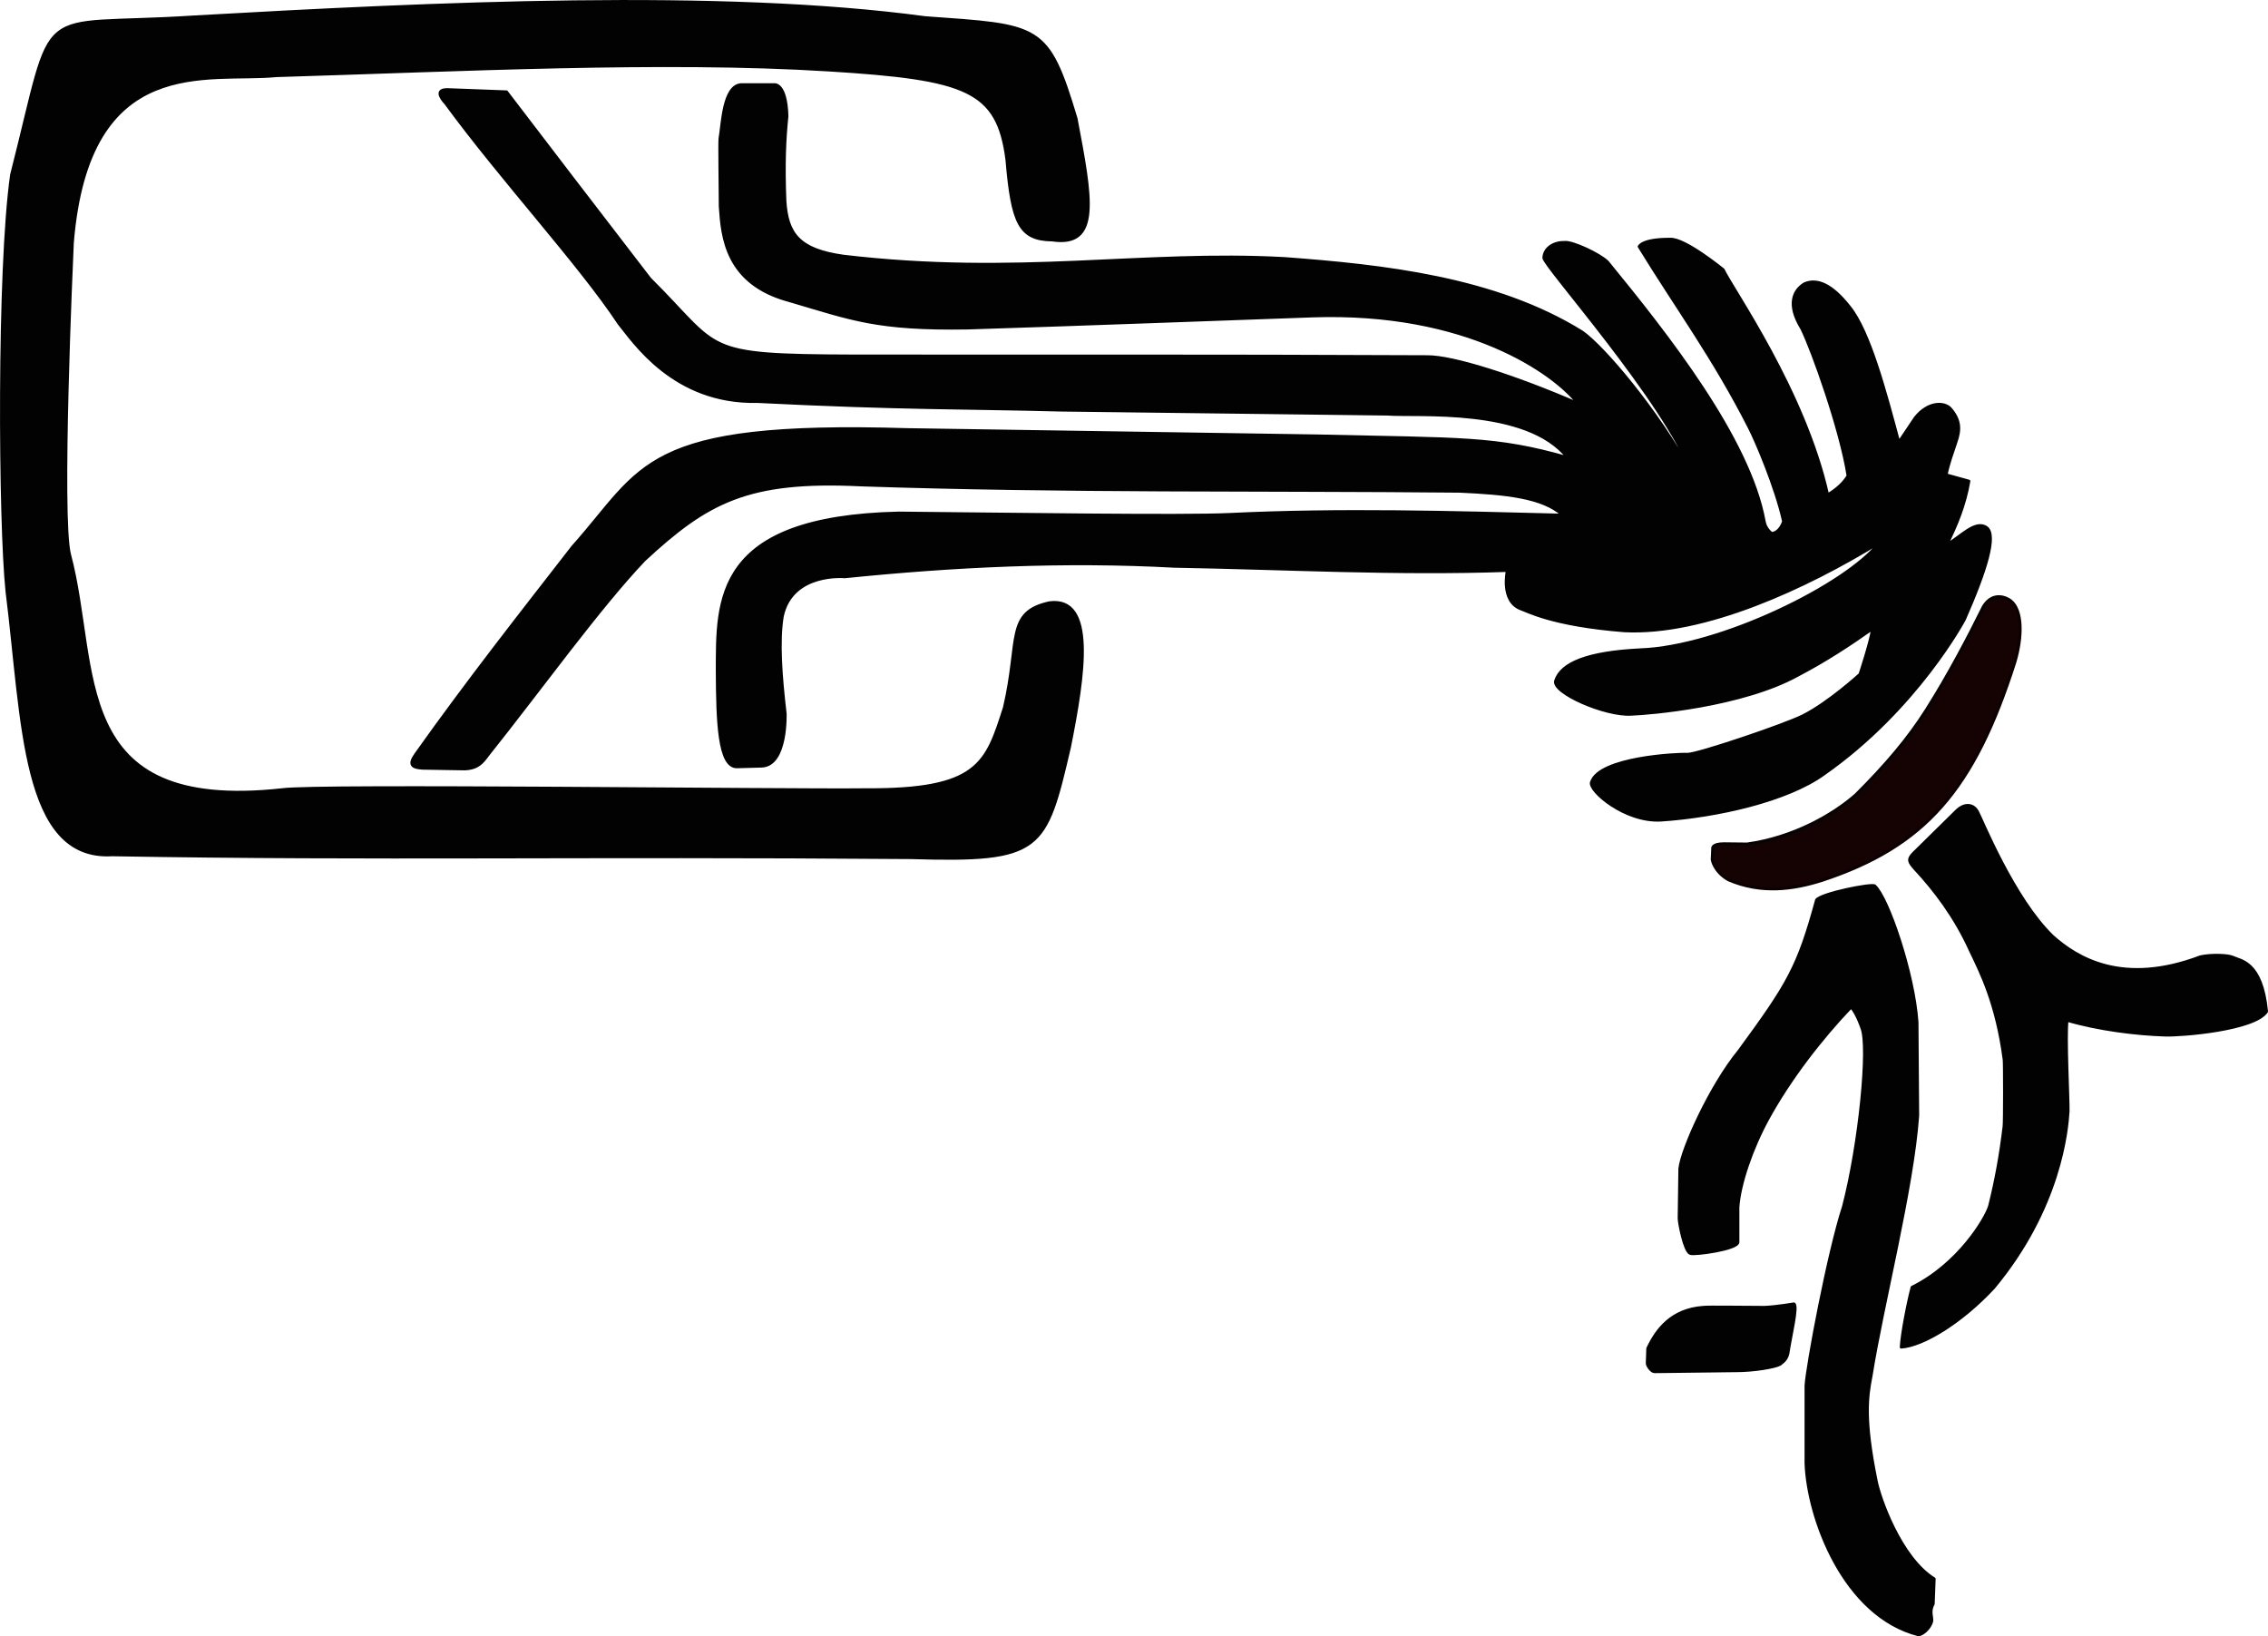 <?xml version="1.0" encoding="UTF-8" standalone="no"?>
<!-- Created with Inkscape (http://www.inkscape.org/) -->

<svg
   xmlns:dc="http://purl.org/dc/elements/1.1/"
   xmlns:cc="http://creativecommons.org/ns#"
   xmlns:rdf="http://www.w3.org/1999/02/22-rdf-syntax-ns#"
   xmlns:svg="http://www.w3.org/2000/svg"
   xmlns="http://www.w3.org/2000/svg"
   xmlns:sodipodi="http://sodipodi.sourceforge.net/DTD/sodipodi-0.dtd"
   xmlns:inkscape="http://www.inkscape.org/namespaces/inkscape"
   width="213.988mm"
   height="154.36mm"
   viewBox="0 0 213.988 154.36"
   version="1.1"
   id="svg8"
   inkscape:version="0.92.4 (unknown)"
   sodipodi:docname="Chaosknoten.svg">
  <defs
     id="defs2" />
  <sodipodi:namedview
     id="base"
     pagecolor="#ffffff"
     bordercolor="#666666"
     borderopacity="1.0"
     inkscape:pageopacity="0.0"
     inkscape:pageshadow="2"
     inkscape:zoom="0.5"
     inkscape:cx="399.65297"
     inkscape:cy="224.784"
     inkscape:document-units="mm"
     inkscape:current-layer="layer1"
     showgrid="false"
     inkscape:window-width="1280"
     inkscape:window-height="995"
     inkscape:window-x="1280"
     inkscape:window-y="0"
     inkscape:window-maximized="1"
     showguides="true"
     inkscape:guide-bbox="true"
     fit-margin-top="0"
     fit-margin-left="0"
     fit-margin-right="0"
     fit-margin-bottom="0">
    <sodipodi:guide
       position="-29.734,142.442"
       orientation="1,0"
       id="guide822"
       inkscape:locked="false" />
  </sodipodi:namedview>
  <g
     inkscape:label="Ebene 1"
     inkscape:groupmode="layer"
     id="layer1"
     transform="translate(1.487,-82.941)">
    <g
       id="g907"
       transform="translate(56.127,8.232)"
       style="opacity:0.99">
      <path
         sodipodi:nodetypes="ccccccccccccccccccc"
         inkscape:connector-curvature="0"
         id="path881"
         d="m 41.694,97.35 c -3.109,-0.034 -3.801,-1.559 -4.31,-7.584 -0.852,-6.576 -3.759,-7.645 -16.805,-8.452 -15.704,-0.975 -34.813,0.018 -52.118,0.535 -6.426,0.628 -17.762,-2.346 -19.243,15.769 -0.072,1.58 -1.164,25.867 -0.267,29.4 2.847,10.662 -0.319,24.409 20.045,22.183 3.206,-0.477 47.761,0.095 55.058,0 10.693,0.063 11.4,-2.475 13.096,-7.751 1.489,-6.353 0.103,-8.996 4.276,-9.889 4.349,-0.543 3.243,6.759 1.871,13.631 -2.279,9.772 -2.596,10.8 -14.967,10.424 -31.762,-0.251 -50.247,0.17 -75.37,-0.267 -8.511,0.507 -8.377,-12.602 -9.92,-24.856 -0.679,-6.459 -0.84,-30.291 0.432,-39.289 4.306,-16.855 1.711,-13.898 17.172,-14.9 22.862,-1.295 49.729,-2.537 69.022,0.067 10.852,0.779 11.567,0.553 14.255,9.524 1.427,7.544 2.314,12.109 -2.228,11.457 z"
         style="fill:#000000;fill-opacity:1;stroke:#000000;stroke-width:0.265;stroke-linecap:round;stroke-linejoin:round;stroke-miterlimit:4;stroke-dasharray:none;stroke-opacity:1" />
      <path
         sodipodi:nodetypes="ccccccccccccccccccccccccccccccccccccccccccccccccccccccccccccccccccccccccccccccccccccc"
         inkscape:connector-curvature="0"
         id="path883"
         d="m -9.822,83.368 c -2.05,-0.07 -3.726,-0.14 -5.589,-0.21 -1.457,-0.012 -0.164,1.286 -0.164,1.286 5.291,7.231 12.623,15.136 16.369,20.799 1.357,1.649 5.162,7.519 13.031,7.342 13.693,0.686 19.631,0.573 28.649,0.813 l 30.816,0.378 c 2.8,0.218 13.171,-0.734 16.999,4.101 -6.869,-1.944 -9.84,-1.733 -23.548,-2.051 L 27.98,115.231 C 2.89,114.47 3.156,118.76 -3.572,126.278 c -4.939,6.36 -9.878,12.627 -14.817,19.579 -0.731,1.011 -0.322,1.27 0.661,1.323 l 3.969,0.066 c 1.253,-0.055 1.664,-0.627 2.183,-1.323 4.917,-6.158 10.445,-13.857 14.751,-18.389 5.92,-5.478 9.737,-7.601 20.439,-7.078 19.437,0.654 37.681,0.413 56.489,0.595 4.377,0.197 7.865,0.549 9.723,2.249 -10.446,-0.264 -20.888,-0.573 -31.419,-0.066 -4.388,0.211 -20.814,-0.035 -31.221,-0.132 -17.471,0.394 -17.113,8.226 -17.132,14.883 0.023,4.768 0.148,9.074 1.852,9.062 l 2.381,-0.066 c 2.365,-0.134 2.183,-4.961 2.183,-4.961 -0.404,-3.502 -0.664,-6.804 -0.265,-9.194 0.922,-4.182 5.887,-3.704 5.887,-3.704 10.363,-1.056 20.726,-1.554 31.089,-0.992 10.473,0.187 20.946,0.766 31.419,0.397 0,0 -0.666,2.934 1.323,3.638 0.538,0.165 2.882,1.515 9.723,2.051 7.544,0.38 17.144,-4.07 24.077,-8.334 -3.138,4.027 -15.039,9.847 -22.556,10.12 -5.038,0.248 -7.469,1.276 -8.004,2.91 -0.411,1.107 4.702,3.346 7.144,3.175 1.676,-0.054 10.481,-0.782 15.743,-3.704 2.634,-1.381 4.872,-2.861 7.011,-4.366 -0.19,1.295 -1.191,4.299 -1.191,4.299 0,0 -2.92,2.673 -5.358,3.903 -1.623,0.836 -10.027,3.683 -10.914,3.638 -0.882,-0.046 -8.315,0.3 -9.062,2.646 -0.274,0.778 3.152,3.757 6.548,3.572 5.299,-0.35 11.968,-1.854 15.412,-4.366 8.751,-6.128 13.229,-14.552 13.229,-14.552 2.068,-4.692 3.042,-7.935 2.117,-8.665 -1.048,-0.794 -2.485,0.879 -3.77,1.587 0.903,-1.82 1.703,-3.731 2.084,-5.986 -0.717,-0.198 -1.433,-0.397 -2.15,-0.595 0.242,-1.158 0.603,-2.08 0.926,-3.076 0.427,-1.211 0.398,-2.102 -0.529,-3.175 -0.57,-0.61 -2.072,-0.677 -3.307,0.86 l -1.554,2.315 c -1.276,-4.743 -2.77,-10.431 -4.663,-12.766 -1.653,-2.103 -3.05,-2.694 -4.233,-2.183 -1.007,0.601 -1.694,1.924 -0.265,4.233 1.009,2.04 3.684,9.526 4.366,13.891 -0.389,0.637 -1,1.237 -1.918,1.786 -2.19,-9.798 -8.965,-19.343 -9.856,-21.233 0,0 -3.609,-2.953 -4.994,-2.877 -2.686,-0.018 -2.943,0.695 -2.943,0.695 3.467,5.66 7.076,10.539 10.385,17.066 0.621,1.184 2.519,5.613 3.241,8.864 0,0 -0.323,1.079 -1.124,1.124 0,0 -0.567,-0.386 -0.695,-1.124 -1.411,-7.805 -9.192,-17.638 -14.784,-24.474 -0.727,-0.735 -3.311,-1.936 -4.035,-1.852 -0.942,-0.036 -1.921,0.471 -1.984,1.455 -0.002,0.753 11.484,13.555 14.023,20.439 -3.401,-6.23 -8.453,-12.07 -10.385,-13.428 -8.21,-5.118 -18.857,-6.256 -28.112,-6.945 -13.463,-0.733 -25.149,1.718 -41.583,-0.219 -4.26,-0.592 -5.333,-2.127 -5.535,-5.211 -0.138,-3.56 -0.031,-5.795 0.192,-8.004 -0.091,-3.161 -1.205,-2.968 -1.205,-2.968 -0.418,0 -2.058,0 -3.087,0 -1.734,0.057 -1.798,3.806 -2.035,5.075 -0.052,0.481 0.016,4.272 0.023,6.408 0.189,2.879 0.536,7.318 6.571,8.91 5.852,1.719 8.205,2.711 16.768,2.572 11.979,-0.38 21.702,-0.76 32.536,-1.139 14.65,-0.504 22.865,5.417 25.069,8.268 -6.035,-2.612 -11.796,-4.442 -14.221,-4.432 -20.775,-0.1 -36.072,-0.044 -54.107,-0.066 C 8.342,108.24 10.514,107.764 3.704,101.01 -2.559,92.859 -5.115,89.546 -9.822,83.368 Z"
         style="fill:#000000;fill-opacity:1;stroke:#000000;stroke-width:0.265;stroke-linecap:round;stroke-linejoin:round;stroke-miterlimit:4;stroke-dasharray:none;stroke-opacity:1" />
      <path
         sodipodi:nodetypes="cccccccccccc"
         inkscape:connector-curvature="0"
         id="path893"
         d="m 129.514,131.933 c 0.893,-1.47 2.199,-0.862 2.58,-0.562 1.134,0.898 1.122,3.406 0.397,5.821 -3.84,12.029 -8.471,17.36 -18.179,20.568 -2.719,0.862 -5.73,1.289 -8.84,-0.047 -1.386,-0.791 -1.543,-1.918 -1.543,-1.918 l 0.047,-1.029 c 0,0 -0.132,-0.467 1.076,-0.468 l 2.175,0.023 c 4.387,-0.61 8.147,-2.774 10.266,-4.654 2.779,-2.767 4.933,-5.291 6.642,-7.998 2.066,-3.259 3.941,-6.823 5.38,-9.737 z"
         style="fill:#130000;fill-opacity:1;stroke:#060000;stroke-width:0.265px;stroke-linecap:round;stroke-linejoin:round;stroke-opacity:1" />
      <path
         sodipodi:nodetypes="ccccccccccccccccccscccc"
         inkscape:connector-curvature="0"
         id="path895"
         d="m 113.769,159.612 c 0.423,-0.615 5.188,-1.564 5.5,-1.339 1.249,1.13 3.678,8.286 3.994,12.851 l 0.066,8.83 c -0.492,6.906 -3.341,17.867 -4.399,24.54 -0.398,2.005 -0.681,4.173 0.463,9.823 0.305,1.659 2.309,7.356 5.49,9.327 l -0.089,2.358 c -0.389,0.706 -0.101,1.216 -0.136,1.592 -0.017,0.261 -0.426,1.1 -1.229,1.342 -7.075,-1.772 -10.477,-11.054 -10.649,-16.206 v -7.309 c 0.107,-1.845 2.127,-12.601 3.539,-16.9 1.543,-5.924 2.457,-15.152 1.72,-16.867 0,0 -0.412,-1.257 -0.992,-1.951 -2.822,2.948 -5.802,6.786 -7.885,10.605 -1.488,2.728 -2.649,6.086 -2.797,8.28 v 3.307 c -0.057,0.663 -4.065,1.209 -4.498,1.058 -0.55,-0.191 -1.059,-2.9 -1.058,-3.307 l 0.066,-4.696 c 0.2,-1.865 2.906,-7.832 5.588,-11.104 4.665,-6.357 5.583,-7.917 7.309,-14.232 z"
         style="fill:#000000;fill-opacity:1;stroke:#000000;stroke-width:0.265;stroke-linecap:round;stroke-linejoin:round;stroke-miterlimit:4;stroke-dasharray:none;stroke-opacity:1" />
      <path
         sodipodi:nodetypes="cccccccccc"
         inkscape:connector-curvature="0"
         id="path897"
         d="m 111.645,197.703 c 0.399,0.179 -0.326,3.074 -0.561,4.677 -0.121,0.499 -0.317,0.698 -0.748,1.029 -0.442,0.26 -2.458,0.616 -4.209,0.608 l -7.624,0.093 c -0.309,0.012 -0.698,-0.566 -0.702,-0.795 l 0.047,-1.403 c 0.835,-1.785 2.25,-3.669 5.238,-3.882 0.482,-0.061 3.866,0 5.8,0 1.136,-0.048 2.76,-0.327 2.76,-0.327 z"
         style="fill:#000000;fill-opacity:1;stroke:#000000;stroke-width:0.265;stroke-linecap:round;stroke-linejoin:round;stroke-miterlimit:4;stroke-dasharray:none;stroke-opacity:1" />
      <path
         sodipodi:nodetypes="ccccccccccccccccccc"
         inkscape:connector-curvature="0"
         id="path899"
         d="m 128.951,151.248 c -0.465,-0.804 -1.328,-0.671 -1.918,-0.099 l -4.101,4.035 c -0.613,0.612 -0.414,0.868 0.132,1.488 1.856,1.996 3.776,4.506 5.226,7.706 0.955,1.998 2.488,4.957 3.185,10.293 0.046,0.35 0.051,5.91 -0.01,6.31 -0.312,2.623 -0.744,5.023 -1.367,7.506 -0.347,1.169 -2.921,5.482 -7.307,7.65 -0.363,1.299 -0.987,4.519 -1.025,5.655 2.052,-0.141 5.681,-2.327 8.741,-5.63 6.268,-7.547 6.907,-14.898 7.011,-16.636 0.02,-1.202 -0.288,-7.002 -0.099,-8.566 2.954,0.867 6.503,1.308 9.26,1.393 1.562,0.053 8.438,-0.505 9.565,-2.222 -0.458,-4.746 -2.462,-4.772 -3.18,-5.122 -0.479,-0.225 -2.088,-0.265 -3.064,-0.047 -7.353,2.784 -11.638,0.128 -13.938,-1.918 -3.723,-3.588 -6.734,-11.142 -7.109,-11.797 z"
         style="fill:#000000;fill-opacity:1;stroke:#000000;stroke-width:0.265;stroke-linecap:round;stroke-linejoin:round;stroke-miterlimit:4;stroke-dasharray:none;stroke-opacity:1" />
    </g>
  </g>
</svg>
